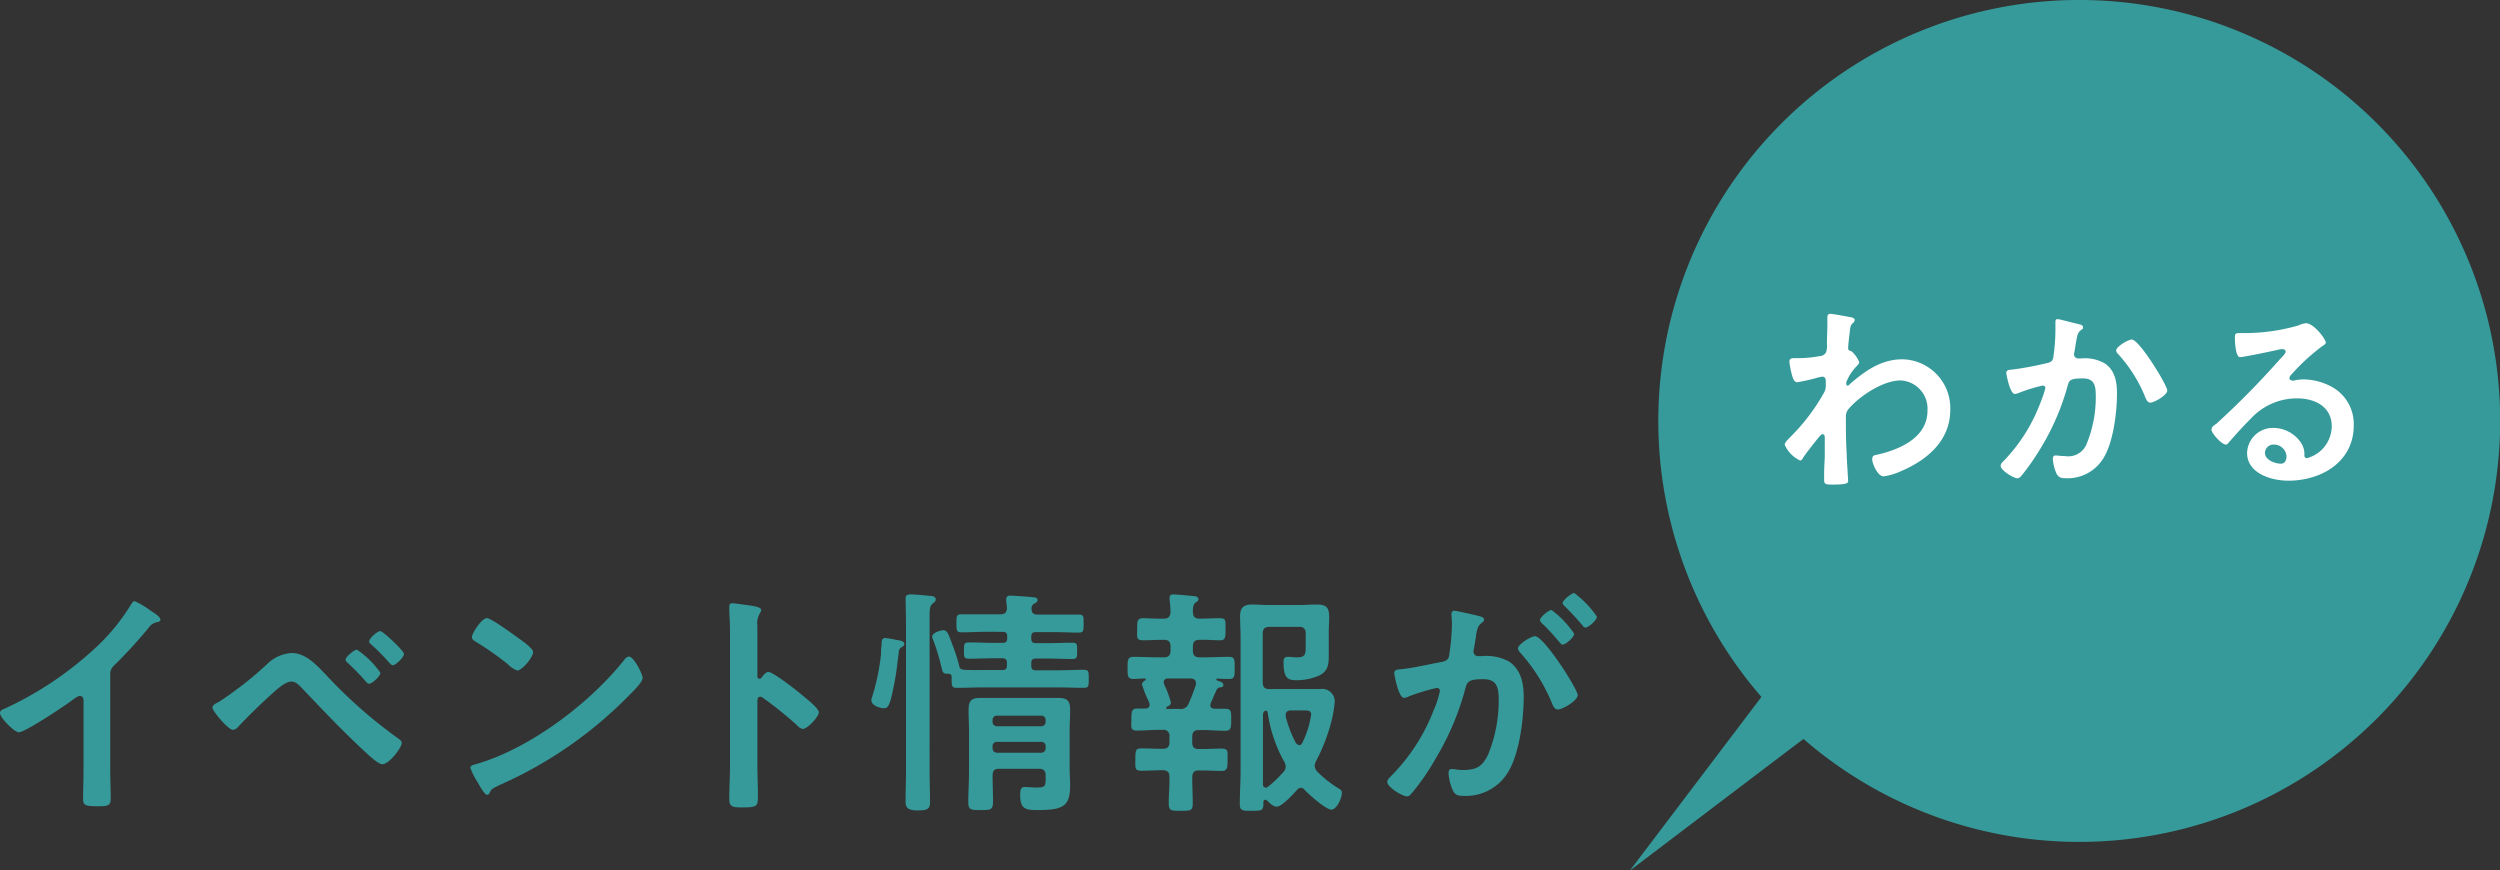 <svg id="レイヤー_1" data-name="レイヤー 1" xmlns="http://www.w3.org/2000/svg" viewBox="0 0 346.85 120.76"><rect x="0" y="0" width="346.85" height="120.76" fill="#333333" stroke="none"/><defs><style>.cls-1{fill:#369a9a;}.cls-2{fill:#fff;}</style></defs><path class="cls-1" d="M307.52,441.62c0,1.47.07,2.93.07,4.37,0,.9-.44,1-1.67,1-1.83,0-2.16-.1-2.16-1,0-1.43.06-2.86.06-4.3v-9.06c0-.2.1-.94-.53-.94-.34,0-1,.57-1.3.77-1,.74-6.3,4.27-7.16,4.27-.57,0-2.6-2-2.6-2.67,0-.33.3-.47.53-.56a48,48,0,0,0,13.09-8.84,28.17,28.17,0,0,0,4.54-5.63c.1-.16.3-.5.53-.5a12.29,12.29,0,0,1,2.27,1.37c.36.23,1.3.8,1.3,1.2,0,.2-.17.26-.34.33a1.81,1.81,0,0,0-1.3.8,67.57,67.57,0,0,1-4.56,5c-.5.5-.77.73-.77,1.5Z" transform="translate(-292.23 -335.13)"/><path class="cls-1" d="M337.34,428.63a66.43,66.43,0,0,0,10.1,8.93c.23.16.53.36.53.66,0,.6-1.73,2.94-2.7,2.94-.53,0-1.8-1.17-2.26-1.6-3-2.77-5.83-5.74-8.64-8.7-.43-.43-1-1.17-1.7-1.17-.83,0-1.93,1-2.53,1.54-1.53,1.36-3.46,3.23-4.86,4.73a1.07,1.07,0,0,1-.74.43c-.63,0-2.83-2.6-2.83-3.06s.63-.67.87-.81a48.94,48.94,0,0,0,6.93-5.46,5.31,5.31,0,0,1,3.16-1.33C334.64,425.73,336.07,427.33,337.34,428.63Zm7.67-.17c0,.47-1.14,1.53-1.57,1.53-.2,0-.37-.2-.47-.33a34.47,34.47,0,0,0-2.46-2.53c-.14-.14-.34-.27-.34-.47,0-.37,1.2-1.4,1.57-1.4A12.43,12.43,0,0,1,345,428.46Zm0-5.77c.34,0,3.27,2.74,3.27,3.17s-1.13,1.57-1.57,1.57c-.16,0-.43-.3-.73-.64-.1-.1-.17-.2-.27-.3a26.63,26.63,0,0,0-1.93-1.9c-.13-.13-.33-.26-.33-.46C343.41,423.73,344.57,422.69,345,422.69Z" transform="translate(-292.23 -335.13)"/><path class="cls-1" d="M381.39,429.19c0,.57-1.33,1.87-1.77,2.3a57.71,57.71,0,0,1-18.09,12.56c-1.1.54-1.14.57-1.4,1.14a.35.35,0,0,1-.34.2c-.36,0-1.06-1.34-1.3-1.74a9.28,9.28,0,0,1-1-2c0-.37.6-.44,1-.57,7.36-2.17,15.69-8.47,20.43-14.5a.82.82,0,0,1,.56-.36C380.19,426.23,381.39,428.69,381.39,429.19Zm-17.2-5.5c.44.3,2,1.4,2,1.9,0,.77-1.56,2.57-2.19,2.57a3.6,3.6,0,0,1-1.34-.9,41.19,41.19,0,0,0-4.43-3.1c-.27-.17-.53-.33-.53-.63,0-.5,1.33-2.64,2.1-2.64C360.36,420.89,363.56,423.23,364.19,423.69Z" transform="translate(-292.23 -335.13)"/><path class="cls-1" d="M398.84,428.36c.67,0,4,2.63,4.67,3.2.47.4,2.33,1.83,2.33,2.4s-1.56,2.3-2.23,2.3a1.2,1.2,0,0,1-.73-.44,50.63,50.63,0,0,0-4.84-3.9.64.64,0,0,0-.33-.13c-.3,0-.4.27-.4.53v9.1c0,1.34.07,2.63.07,4,0,1.53,0,1.73-2.07,1.73-1.33,0-1.9,0-1.9-1.13,0-1.5.1-3,.1-4.5v-19c0-.86-.06-1.76-.1-2.6,0-.16,0-.46,0-.59,0-.34.1-.5.43-.5s.9.1,1.14.13c1.49.2,2.86.33,2.86.8a1,1,0,0,1-.17.43,2.7,2.7,0,0,0-.36,1.77c0,.5,0,1.13,0,2v5c0,.27.17.34.27.34a.37.37,0,0,0,.3-.14C398.11,428.83,398.48,428.36,398.84,428.36Z" transform="translate(-292.23 -335.13)"/><path class="cls-1" d="M416.46,423.89c.64.1,1.24.17,1.24.6,0,.17-.17.3-.3.4a.72.72,0,0,0-.47.7c-.23,1.74-.33,3-.7,4.74-.53,2.73-.8,3.06-1.37,3.06s-1.73-.4-1.73-1.07a1.29,1.29,0,0,1,.07-.4,30.39,30.39,0,0,0,1.26-6c0-.47,0-.84.07-1.14,0-.83.07-1.13.53-1.13A11,11,0,0,1,416.46,423.89Zm1.47-1.8c0-1.56-.06-3.69-.06-3.9,0-.49.26-.59.76-.59s2,.13,2.57.2c.3,0,.86.06.86.5,0,.26-.26.43-.46.6-.37.3-.4.86-.4,1.83V442c0,1.5.06,3,.06,4.5,0,.9-.46,1.07-1.7,1.07s-1.69-.3-1.69-1.17c0-1.47.06-2.93.06-4.4ZM431,420.36c.64,0,.9-.23.94-.86l-.1-1a.45.45,0,0,1,0-.23c0-.43.27-.5.6-.5s2.77.16,3.17.23c.23,0,.57.07.57.37s-.27.4-.44.5a.74.74,0,0,0-.4.67c0,.66.27.86.9.86h2.37c1.1,0,2.17,0,3.26,0,.74,0,.7.26.7,1.23s0,1.27-.66,1.27c-1.1,0-2.2-.07-3.3-.07h-2.67c-.46,0-.63.17-.63.63v.27c0,.43.17.63.6.63h1.73c1.1,0,2.24-.06,3.37-.06.7,0,.66.26.66,1.13s0,1.13-.69,1.13c-1.14,0-2.24-.06-3.34-.06h-1.7c-.46,0-.63.2-.63.63v.37c0,.46.17.63.6.63h3c1.23,0,2.44-.07,3.67-.07.73,0,.7.27.7,1.27s0,1.23-.7,1.23c-1.23,0-2.44-.06-3.67-.06H428.66c-1.23,0-2.43.06-3.67.06-.76,0-.73-.26-.73-1.5,0-.36-.2-.46-.53-.46-.7.06-.73-.3-.87-.84a30,30,0,0,0-1.13-3.76,1.61,1.61,0,0,1-.17-.54c0-.56,1.24-.9,1.54-.9.56,0,.73.57,1.26,2a24.46,24.46,0,0,1,.94,2.9c.13.7.23.63,3.36.63h2.63c.47,0,.64-.17.64-.63v-.34c0-.46-.17-.66-.64-.66H430c-1.1,0-2.2.06-3.33.06-.73,0-.7-.26-.7-1.13s0-1.13.7-1.13c1.13,0,2.23.06,3.33.06h1.33c.47,0,.64-.2.64-.63v-.27c0-.46-.17-.63-.64-.63H428.9c-1.1,0-2.21.07-3.27.07-.7,0-.7-.3-.7-1.27s0-1.23.7-1.23c1.1,0,2.17,0,3.27,0Zm6.3,22.36c0-.66-.27-.93-.9-.93h-5.53c-.67,0-.93.27-.93.93,0,1.17.06,2.37.06,3.57s-.29,1.23-1.66,1.23-1.77,0-1.77-1.1c0-1.4.1-2.8.1-4.16v-5.77c0-.93-.06-1.83-.06-2.77,0-1.3.29-1.76,1.63-1.76.83,0,1.66,0,2.5,0h5.8c.83,0,1.66,0,2.5,0,1.33,0,1.66.43,1.66,1.73,0,.93-.07,1.83-.07,2.77v5.23c0,.8.07,1.6.07,2.43,0,2.9-1,3.4-4.56,3.4-1.7,0-2.37-.2-2.37-2.1,0-.63.07-1.1.6-1.1s1,.07,1.43.07c1.4,0,1.5-.07,1.5-1.27Zm-.63-6.83a.6.6,0,0,0,.63-.67v-.16a.58.58,0,0,0-.63-.64h-6.1a.58.58,0,0,0-.63.64v.16a.6.6,0,0,0,.63.67Zm-6.73,3a.6.6,0,0,0,.63.67h6.1a.6.6,0,0,0,.63-.67v-.2a.57.57,0,0,0-.63-.63h-6.1a.57.57,0,0,0-.63.63Z" transform="translate(-292.23 -335.13)"/><path class="cls-1" d="M460.21,432.69a.72.72,0,0,0-.06.27c0,.37.26.5.6.5.5,0,1,0,1.46,0,.87,0,.84.43.84,1.49s0,1.57-.84,1.57c-1,0-2-.1-3-.1h-.67c-.63,0-.9.3-.9.93v.77c0,.67.27.93.9.93h.3c1,0,1.94-.06,2.9-.06s.8.5.8,1.53,0,1.57-.8,1.57-1.93-.07-2.9-.07h-.3c-.63,0-.86.27-.9.9,0,1.23.07,2.47.07,3.7,0,1-.3,1-1.67,1s-1.66,0-1.66-1.07c0-1.19.13-2.43.1-3.66,0-.63-.3-.9-.93-.9h-.1c-.94,0-1.9.07-2.87.07s-.83-.44-.83-1.57,0-1.53.8-1.53,1.93.06,2.9.06h.1c.63,0,.93-.26.93-.93v-.77a.81.81,0,0,0-.93-.93H453c-1,0-2,.1-3,.1s-.8-.5-.8-1.53,0-1.53.8-1.53c.4,0,.77,0,1.13,0s.6-.17.6-.54a.82.82,0,0,0-.06-.26c0-.07-.07-.2-.14-.34a16.14,16.14,0,0,1-.86-2.19c0-.27.23-.44.43-.57a.13.13,0,0,0,.1-.13.15.15,0,0,0-.13-.14c-.54,0-1,.07-1.57.07-.87,0-.83-.47-.83-1.53s0-1.54.83-1.54c1.13,0,2.3.07,3.43.07h.77c.66,0,.93-.3.93-.93v-.57c0-.67-.27-.93-.93-.93-1,0-1.93.06-2.9.06s-.8-.46-.8-1.53,0-1.53.8-1.53,1.93.1,2.9.06c.6,0,.86-.23.93-.86a14.39,14.39,0,0,0-.13-1.73v-.34c0-.36.23-.43.53-.43s2.27.17,2.73.23c.27,0,.74.07.74.44,0,.2-.17.3-.4.46s-.4.6-.37,1.3.3.93.93.93c.94,0,1.87-.06,2.8-.06s.8.4.8,1.53,0,1.53-.76,1.53c-1,0-1.9-.1-2.84-.06-.66,0-.93.26-.93.93v.57c0,.63.27.93.93.93h.6c1.17,0,2.3-.07,3.47-.07.83,0,.8.4.8,1.54s0,1.53-.8,1.53c-.53,0-1.07,0-1.6-.07a.12.12,0,0,0-.13.14.13.13,0,0,0,.06.13c.54.17.9.3.9.63s-.26.3-.46.34a.55.55,0,0,0-.47.33C460.71,431.46,460.48,432.09,460.21,432.69Zm-5.93-3.43c-.33,0-.6.17-.6.53a.71.71,0,0,0,.07.27,3.34,3.34,0,0,0,.2.47,14,14,0,0,1,.73,2.06c0,.33-.3.5-.57.6-.06.07-.09.1-.09.17s0,.1.16.13h1.7a1.15,1.15,0,0,0,1.27-.77,27.14,27.14,0,0,0,1-2.59c0-.07,0-.17,0-.27,0-.43-.34-.57-.7-.6Zm18.46,15.16a.86.86,0,0,0-.56.3c-.54.6-2.1,2.33-2.83,2.33-.47,0-1-.53-1.34-.86a.36.36,0,0,0-.23-.1c-.17,0-.24.13-.27.26v.34c0,.93-.33.93-1.63.93s-1.64,0-1.64-1c0-1.49.11-3,.11-4.53V423.63c0-1-.07-2-.07-3,0-1.23.5-1.63,1.73-1.63.7,0,1.4.07,2.1.07h4.5c.77,0,1.5-.07,2.27-.07,1.5,0,1.76.5,1.76,1.86,0,.57-.06,1.27-.06,2.17v1c0,.73,0,1.5,0,2.23,0,1.14-.17,2-1.27,2.57a7.77,7.77,0,0,1-3.26.67c-1.17,0-1.74-.3-1.74-2.5,0-.44.07-.74.6-.74.37,0,.8.07,1.24.07,1.06,0,1.23-.33,1.23-1.3v-2a.81.81,0,0,0-.93-.93h-4.1c-.67,0-.93.3-.93.93v6.76c0,.67.26.94.93.94h4.73l2.33,0a1.73,1.73,0,0,1,2,1.76A17.06,17.06,0,0,1,477,435a24.92,24.92,0,0,1-2.2,5.76,1.53,1.53,0,0,0-.17.64,1.29,1.29,0,0,0,.34.76,15.34,15.34,0,0,0,3,2.37c.27.16.43.26.43.6,0,.76-.73,2.33-1.46,2.33s-3.07-2.06-3.67-2.7A.79.79,0,0,0,472.74,444.42Zm-4.93,0a.51.51,0,0,0,.3-.1,16.81,16.81,0,0,0,2.2-2.1,1.09,1.09,0,0,0,.3-.7,1.55,1.55,0,0,0-.2-.7,19.58,19.58,0,0,1-2.3-6.83.31.31,0,0,0-.23-.27c-.34.07-.4.27-.43.6v7.83c0,.64,0,1.27,0,1.87C467.48,444.22,467.58,444.39,467.81,444.39Zm4.67-5.9c.23,0,.33-.17.43-.33a13.1,13.1,0,0,0,1.23-3.9c0-.54-.36-.6-.93-.6h-1.87c-.4,0-.73.16-.73.63v.23a16.48,16.48,0,0,0,1.43,3.7C472.18,438.36,472.28,438.49,472.48,438.49Z" transform="translate(-292.23 -335.13)"/><path class="cls-1" d="M497.26,420.56c.27.07.87.17.87.53,0,.2-.13.3-.3.44-.63.46-.7,1-.87,2.2-.06.36-.13.83-.23,1.36a2,2,0,0,0-.07.4.65.65,0,0,0,.74.67h.4a6.67,6.67,0,0,1,3.76.73c1.67,1.1,2.07,3,2.07,4.87,0,3-.53,7.53-2,10.2a6.82,6.82,0,0,1-6.3,3.59c-.73,0-1.2-.06-1.53-.76a6.73,6.73,0,0,1-.6-2.4c0-.3.1-.57.46-.57s.84.14,1.5.14c1.84,0,2.67-.4,3.5-2.07a19.8,19.8,0,0,0,1.5-7.53c0-1.63-.1-3-2.13-3-1.87,0-2.23.26-2.47,1.2a37.62,37.62,0,0,1-4.26,10,30.22,30.22,0,0,1-3.3,4.73.77.77,0,0,1-.57.33c-.6,0-2.73-1.26-2.73-2,0-.3.27-.56.47-.76a26.54,26.54,0,0,0,6-9.27A12.62,12.62,0,0,0,492,431a.41.41,0,0,0-.43-.43,27.94,27.94,0,0,0-3.83,1.16,2.4,2.4,0,0,1-.7.23c-.8,0-1.37-3.26-1.37-3.46,0-.5.57-.5,1-.53,1.86-.2,3.73-.67,5.56-1,.67-.14,1-.34,1.07-1a30.66,30.66,0,0,0,.37-4.29c0-.54-.07-1.24-.07-1.31,0-.26.1-.5.4-.5S496.76,420.43,497.26,420.56Zm13.87,11c0,.77-2.1,2-2.77,2-.43,0-.63-.43-.77-.77a24.44,24.44,0,0,0-4.46-7.13,1,1,0,0,1-.3-.56c0-.6,1.83-1.7,2.37-1.7C506.46,423.43,511.13,430.76,511.13,431.59Zm-.5-8.53c0,.53-1.17,1.53-1.6,1.53-.17,0-.34-.23-.47-.36a27.43,27.43,0,0,0-2.37-2.57c-.13-.13-.3-.3-.3-.47,0-.4,1.2-1.4,1.6-1.4A13.21,13.21,0,0,1,510.63,423.06Zm3.16-2.37c0,.54-1.2,1.54-1.6,1.54-.2,0-.3-.17-.46-.37-.77-.9-1.54-1.73-2.37-2.56-.13-.1-.33-.3-.33-.47,0-.4,1.26-1.4,1.6-1.4A13.59,13.59,0,0,1,513.79,420.69Z" transform="translate(-292.23 -335.13)"/><path class="cls-1" d="M622,434.82a58.4,58.4,0,1,0-85.39-3l-18.26,24.1,24.09-18.27A58.38,58.38,0,0,0,622,434.82Z" transform="translate(-292.23 -335.13)"/><path class="cls-2" d="M549.21,379.19c.17.05.34.17.34.34a.56.56,0,0,1-.19.37c-.35.34-.4.31-.52,1.51-.06.4-.2,1.71-.2,2s.12.37.43.43a3.81,3.81,0,0,1,1.11,1.54c0,.23-.26.43-.4.6a6.57,6.57,0,0,0-1.4,2.19c0,.29,0,.46.18.46s.28-.17.37-.26c2.11-1.82,4.33-3.39,7.24-3.39a6.77,6.77,0,0,1,6.64,7c0,4.31-3.22,7-6.93,8.56a8.41,8.41,0,0,1-2.33.68c-.8,0-1.57-1.77-1.57-2.36s.34-.57.74-.66c3.11-.71,6.93-2.37,6.93-6.1a3.93,3.93,0,0,0-3.74-4.19c-2.42,0-5.73,2.19-7.24,4a1.61,1.61,0,0,0-.34,1.14c0,1.68,0,3.36.11,5,0,.8.2,3.51.2,3.82s-.26.49-2.14.49c-.82,0-1.19,0-1.19-.6,0-.23,0-.77,0-.91,0-.89.09-2.11.09-2.25,0-.92,0-1.86,0-2.77,0-.2-.06-.46-.29-.46s-.43.32-.57.46c-.54.66-1.71,2.14-2.14,2.79-.08.18-.22.4-.42.4a4.31,4.31,0,0,1-2.14-2.19c0-.32.48-.74.71-1a27.44,27.44,0,0,0,4.82-6.36,2.34,2.34,0,0,0,.17-1.11v-.37c0-.29-.11-.6-.46-.6a3.2,3.2,0,0,0-.48.08,27.78,27.78,0,0,1-3,.69c-.4,0-.54-.37-.66-.69a11.69,11.69,0,0,1-.45-2.16c0-.43.28-.49.65-.49h.4a16.45,16.45,0,0,0,3.14-.28,1.07,1.07,0,0,0,.88-.49,2.64,2.64,0,0,0,.14-1.17c0-1,.06-1.93.06-2.9,0-.4,0-.72,0-.92s.14-.39.43-.39S548.87,379.1,549.21,379.19Z" transform="translate(-292.23 -335.13)"/><path class="cls-2" d="M580.52,380.07c.23.06.71.14.71.46s-.11.25-.22.34c-.55.4-.6.85-.77,1.85-.06.34-.12.74-.2,1.23a1.13,1.13,0,0,0-.06.31.57.57,0,0,0,.63.6l.34,0a5.56,5.56,0,0,1,3.25.66c1.43.91,1.74,2.56,1.74,4.13,0,2.62-.46,6.47-1.71,8.75a5.81,5.81,0,0,1-5.39,3.08c-.63,0-1-.08-1.31-.68a6.16,6.16,0,0,1-.49-2c0-.28.09-.48.37-.48s.77.09,1.34.09a2.74,2.74,0,0,0,3-1.74,17.14,17.14,0,0,0,1.25-6.45c0-1.42-.08-2.59-1.79-2.59s-1.91.23-2.11,1a33.6,33.6,0,0,1-3.62,8.47,34,34,0,0,1-2.85,4.11.82.82,0,0,1-.52.28c-.48,0-2.31-1.08-2.31-1.74,0-.25.23-.48.4-.65a23.38,23.38,0,0,0,5.08-8A16.09,16.09,0,0,0,576,389a.35.35,0,0,0-.37-.38,23,23,0,0,0-3.25,1,2.26,2.26,0,0,1-.6.17c-.71,0-1.2-2.79-1.2-2.93,0-.43.49-.43.86-.46a44.73,44.73,0,0,0,4.73-.88c.57-.12.86-.26.94-.86a26.47,26.47,0,0,0,.29-3.68c0-.31,0-.62,0-1s0-.57.31-.57S580.09,380,580.52,380.07Zm12.4,9.24c0,.63-1.79,1.68-2.36,1.68-.37,0-.52-.37-.66-.66a19.89,19.89,0,0,0-3.82-6.1.73.73,0,0,1-.25-.48c0-.52,1.65-1.51,2.16-1.51C589.05,382.24,592.92,388.59,592.92,389.31Z" transform="translate(-292.23 -335.13)"/><path class="cls-2" d="M614.91,382.66c0,.2-.31.37-.63.6a28.74,28.74,0,0,0-4.13,3.82.86.86,0,0,0-.29.49c0,.23.23.37.49.37a1.59,1.59,0,0,0,.37-.06,5.79,5.79,0,0,1,1.17-.11,8.35,8.35,0,0,1,3.5.85,5.89,5.89,0,0,1,3.4,5.53c0,5.05-4.48,7.67-9.07,7.67-2.37,0-5.73-1-5.73-3.87a3.58,3.58,0,0,1,3.65-3.45,4.64,4.64,0,0,1,3.79,2,2.83,2.83,0,0,1,.51,1.83c0,.19.12.37.35.37a4.65,4.65,0,0,0,3.45-4.39c0-2.77-2.34-3.91-4.82-3.91a8.68,8.68,0,0,0-6.39,2.79c-1.11,1.09-2.14,2.26-3.16,3.42a.38.38,0,0,1-.32.2c-.6,0-2-1.59-2-2.05s.43-.65.69-.85a115.27,115.27,0,0,0,8.86-9c.23-.22.74-.74.74-1s-.25-.34-.48-.34a6.53,6.53,0,0,0-.69.11c-.68.17-4.7,1-5.16,1-.62,0-.71-2.14-.71-2.63,0-.65,0-.71.88-.71h.69a26.63,26.63,0,0,0,7.21-1.05,3.76,3.76,0,0,1,1.09-.32C613.26,380,614.91,382.18,614.91,382.66Zm-7.21,14.15a1.18,1.18,0,0,0-1.23,1.14c0,1,1.37,1.51,2.22,1.51.55,0,.77-.52.77-1A1.73,1.73,0,0,0,607.7,396.81Z" transform="translate(-292.23 -335.13)"/></svg>